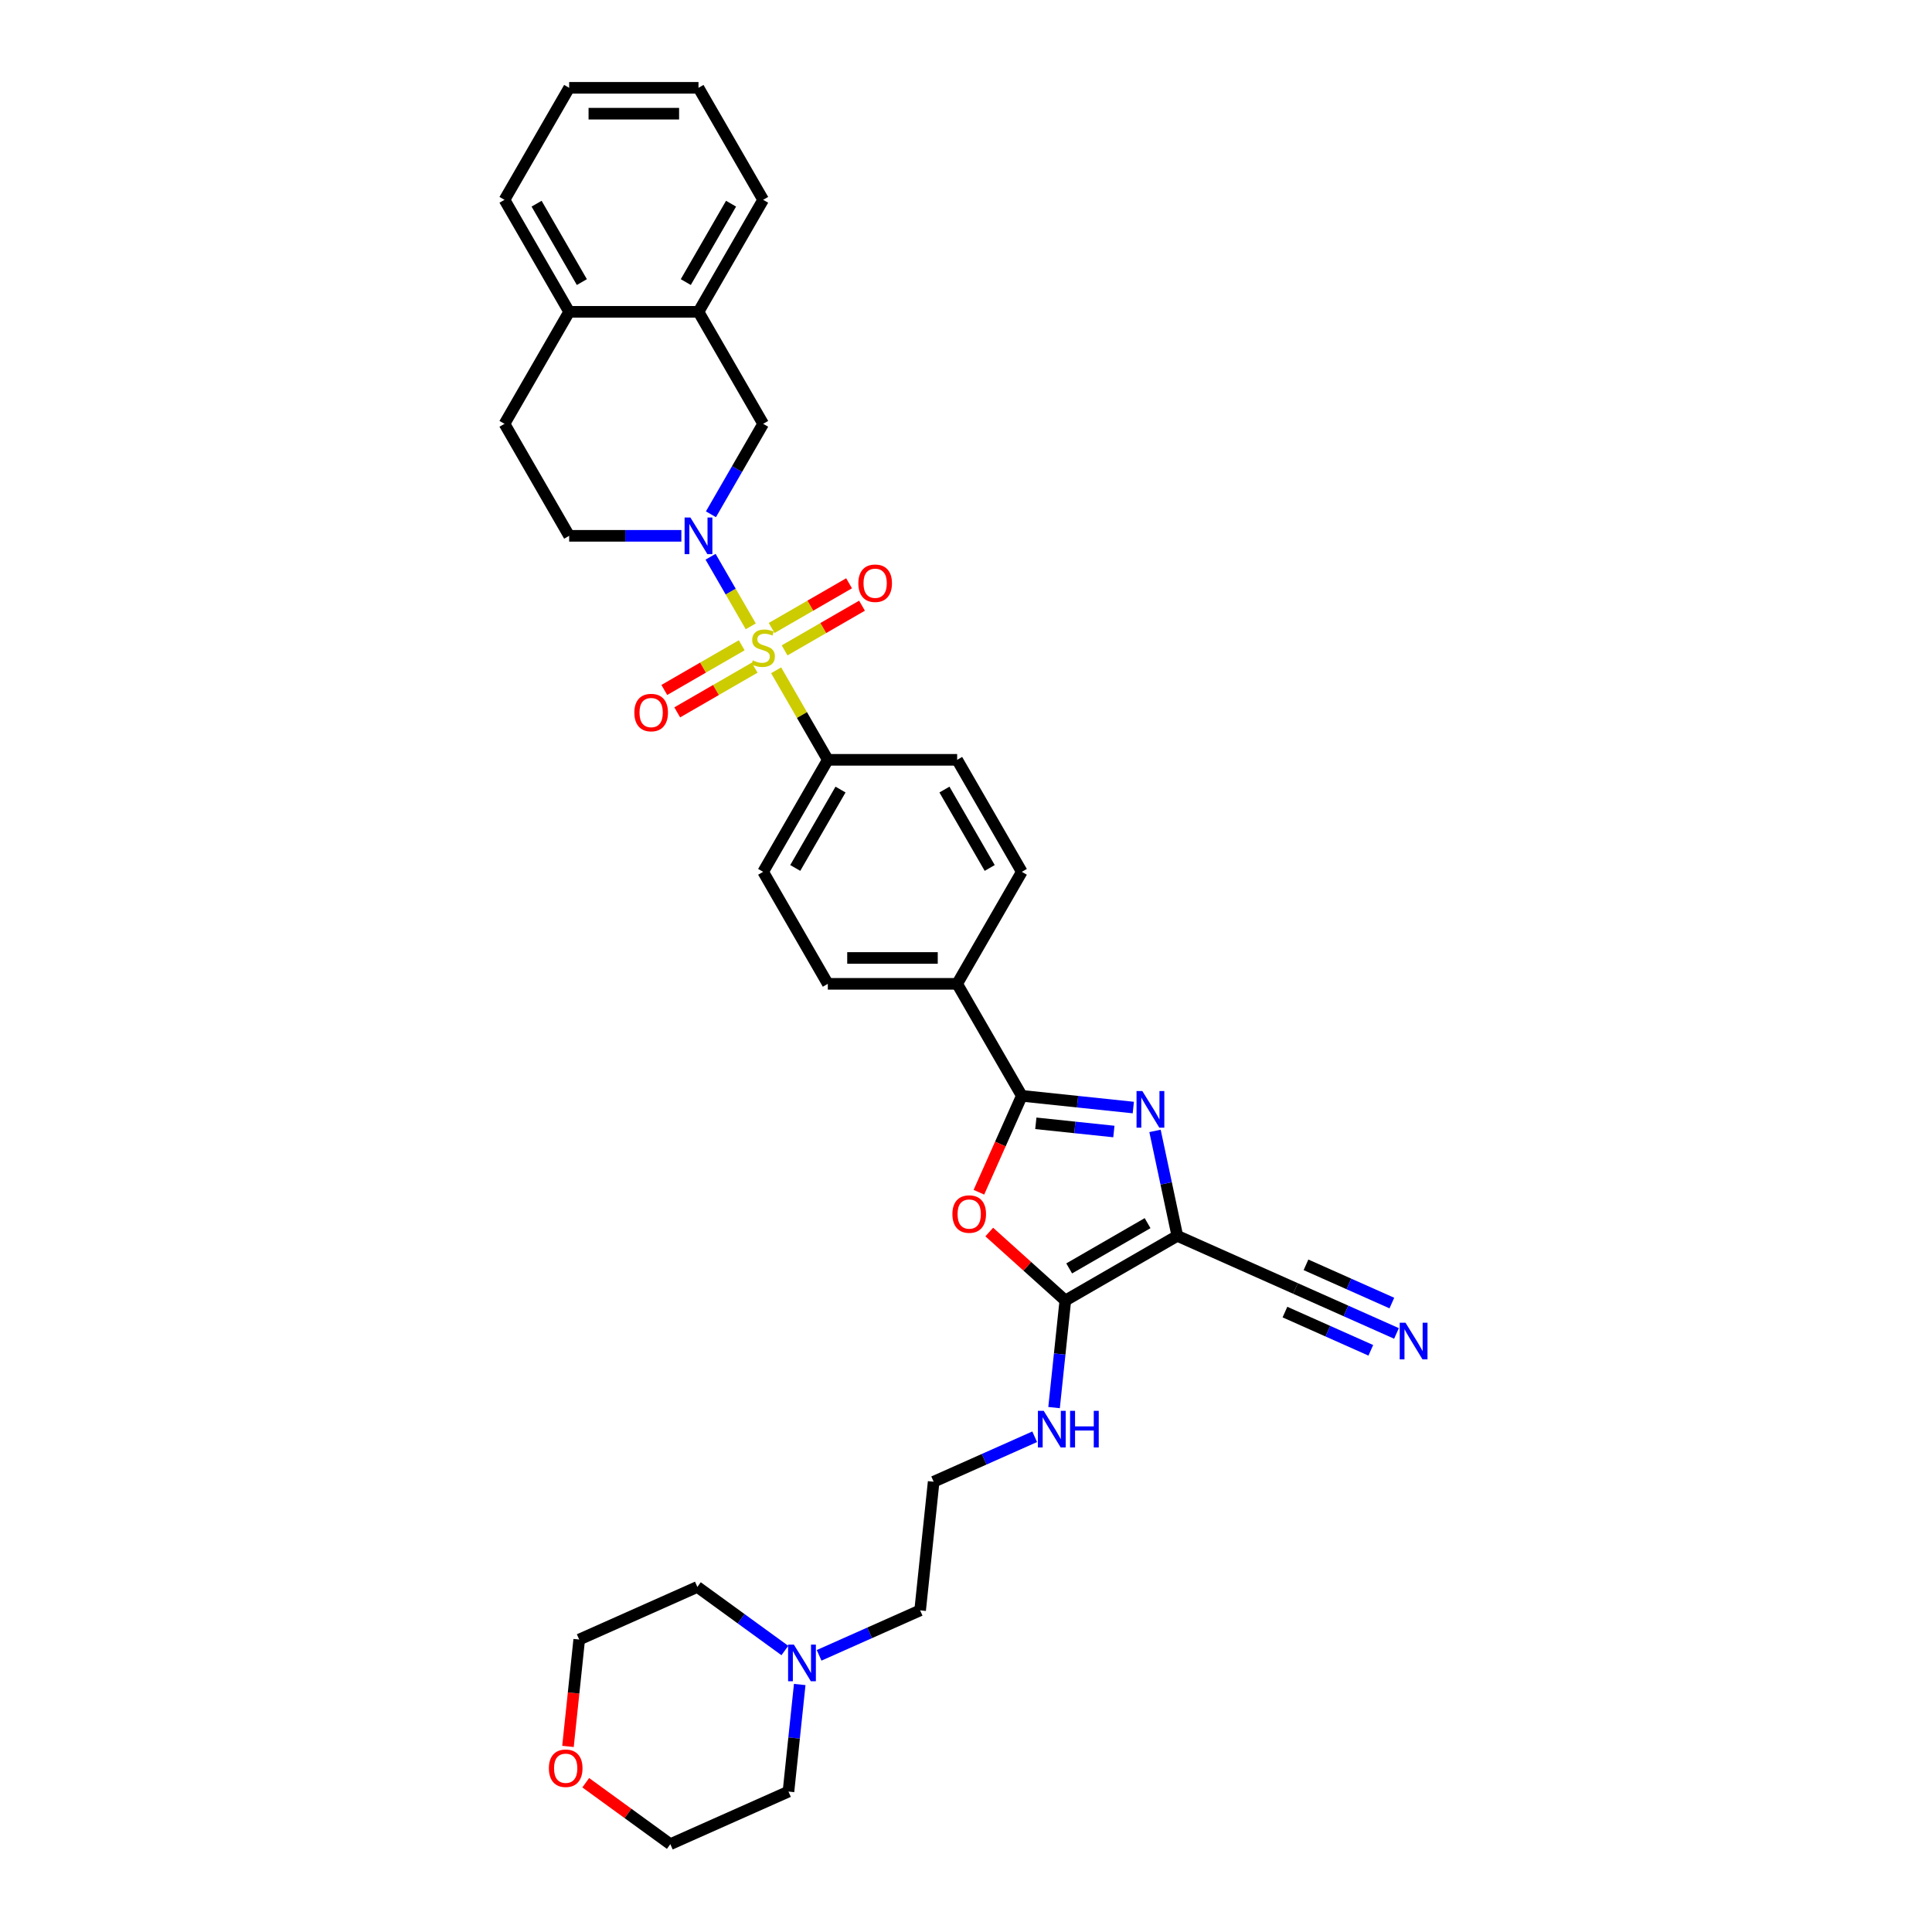 <?xml version='1.0' encoding='iso-8859-1'?>
<svg version='1.1' baseProfile='full'
              xmlns='http://www.w3.org/2000/svg'
                      xmlns:rdkit='http://www.rdkit.org/xml'
                      xmlns:xlink='http://www.w3.org/1999/xlink'
                  xml:space='preserve'
width='1000px' height='1000px' viewBox='0 0 1000 1000'>
<!-- END OF HEADER -->
<rect style='opacity:1.0;fill:#FFFFFF;stroke:none' width='1000' height='1000' x='0' y='0'> </rect>
<path class='bond-2' d='M 388.584,324.188 L 378.187,306.18' style='fill:none;fill-rule:evenodd;stroke:#CCCC00;stroke-width:6px;stroke-linecap:butt;stroke-linejoin:miter;stroke-opacity:1' />
<path class='bond-2' d='M 378.187,306.18 L 367.79,288.173' style='fill:none;fill-rule:evenodd;stroke:#0000FF;stroke-width:6px;stroke-linecap:butt;stroke-linejoin:miter;stroke-opacity:1' />
<path class='bond-8' d='M 401.724,346.947 L 415.101,370.116' style='fill:none;fill-rule:evenodd;stroke:#CCCC00;stroke-width:6px;stroke-linecap:butt;stroke-linejoin:miter;stroke-opacity:1' />
<path class='bond-8' d='M 415.101,370.116 L 428.477,393.285' style='fill:none;fill-rule:evenodd;stroke:#000000;stroke-width:6px;stroke-linecap:butt;stroke-linejoin:miter;stroke-opacity:1' />
<path class='bond-10' d='M 406.106,336.635 L 426.14,325.068' style='fill:none;fill-rule:evenodd;stroke:#CCCC00;stroke-width:6px;stroke-linecap:butt;stroke-linejoin:miter;stroke-opacity:1' />
<path class='bond-10' d='M 426.14,325.068 L 446.174,313.502' style='fill:none;fill-rule:evenodd;stroke:#FF0000;stroke-width:6px;stroke-linecap:butt;stroke-linejoin:miter;stroke-opacity:1' />
<path class='bond-10' d='M 399.412,325.041 L 419.446,313.474' style='fill:none;fill-rule:evenodd;stroke:#CCCC00;stroke-width:6px;stroke-linecap:butt;stroke-linejoin:miter;stroke-opacity:1' />
<path class='bond-10' d='M 419.446,313.474 L 439.48,301.907' style='fill:none;fill-rule:evenodd;stroke:#FF0000;stroke-width:6px;stroke-linecap:butt;stroke-linejoin:miter;stroke-opacity:1' />
<path class='bond-11' d='M 383.908,333.992 L 363.874,345.558' style='fill:none;fill-rule:evenodd;stroke:#CCCC00;stroke-width:6px;stroke-linecap:butt;stroke-linejoin:miter;stroke-opacity:1' />
<path class='bond-11' d='M 363.874,345.558 L 343.84,357.125' style='fill:none;fill-rule:evenodd;stroke:#FF0000;stroke-width:6px;stroke-linecap:butt;stroke-linejoin:miter;stroke-opacity:1' />
<path class='bond-11' d='M 390.602,345.586 L 370.568,357.153' style='fill:none;fill-rule:evenodd;stroke:#CCCC00;stroke-width:6px;stroke-linecap:butt;stroke-linejoin:miter;stroke-opacity:1' />
<path class='bond-11' d='M 370.568,357.153 L 350.534,368.719' style='fill:none;fill-rule:evenodd;stroke:#FF0000;stroke-width:6px;stroke-linecap:butt;stroke-linejoin:miter;stroke-opacity:1' />
<path class='bond-0' d='M 609.378,639.675 L 603.604,612.512' style='fill:none;fill-rule:evenodd;stroke:#000000;stroke-width:6px;stroke-linecap:butt;stroke-linejoin:miter;stroke-opacity:1' />
<path class='bond-0' d='M 603.604,612.512 L 597.831,585.35' style='fill:none;fill-rule:evenodd;stroke:#0000FF;stroke-width:6px;stroke-linecap:butt;stroke-linejoin:miter;stroke-opacity:1' />
<path class='bond-6' d='M 609.378,639.675 L 670.531,666.902' style='fill:none;fill-rule:evenodd;stroke:#000000;stroke-width:6px;stroke-linecap:butt;stroke-linejoin:miter;stroke-opacity:1' />
<path class='bond-37' d='M 609.378,639.675 L 551.406,673.145' style='fill:none;fill-rule:evenodd;stroke:#000000;stroke-width:6px;stroke-linecap:butt;stroke-linejoin:miter;stroke-opacity:1' />
<path class='bond-37' d='M 593.988,633.101 L 553.408,656.53' style='fill:none;fill-rule:evenodd;stroke:#000000;stroke-width:6px;stroke-linecap:butt;stroke-linejoin:miter;stroke-opacity:1' />
<path class='bond-1' d='M 586.598,573.266 L 557.742,570.233' style='fill:none;fill-rule:evenodd;stroke:#0000FF;stroke-width:6px;stroke-linecap:butt;stroke-linejoin:miter;stroke-opacity:1' />
<path class='bond-1' d='M 557.742,570.233 L 528.887,567.2' style='fill:none;fill-rule:evenodd;stroke:#000000;stroke-width:6px;stroke-linecap:butt;stroke-linejoin:miter;stroke-opacity:1' />
<path class='bond-1' d='M 576.542,585.671 L 556.343,583.548' style='fill:none;fill-rule:evenodd;stroke:#0000FF;stroke-width:6px;stroke-linecap:butt;stroke-linejoin:miter;stroke-opacity:1' />
<path class='bond-1' d='M 556.343,583.548 L 536.144,581.425' style='fill:none;fill-rule:evenodd;stroke:#000000;stroke-width:6px;stroke-linecap:butt;stroke-linejoin:miter;stroke-opacity:1' />
<path class='bond-7' d='M 367.976,266.189 L 381.491,242.78' style='fill:none;fill-rule:evenodd;stroke:#0000FF;stroke-width:6px;stroke-linecap:butt;stroke-linejoin:miter;stroke-opacity:1' />
<path class='bond-7' d='M 381.491,242.78 L 395.007,219.37' style='fill:none;fill-rule:evenodd;stroke:#000000;stroke-width:6px;stroke-linecap:butt;stroke-linejoin:miter;stroke-opacity:1' />
<path class='bond-15' d='M 352.674,277.342 L 323.636,277.342' style='fill:none;fill-rule:evenodd;stroke:#0000FF;stroke-width:6px;stroke-linecap:butt;stroke-linejoin:miter;stroke-opacity:1' />
<path class='bond-15' d='M 323.636,277.342 L 294.597,277.342' style='fill:none;fill-rule:evenodd;stroke:#000000;stroke-width:6px;stroke-linecap:butt;stroke-linejoin:miter;stroke-opacity:1' />
<path class='bond-3' d='M 528.887,567.2 L 495.417,509.229' style='fill:none;fill-rule:evenodd;stroke:#000000;stroke-width:6px;stroke-linecap:butt;stroke-linejoin:miter;stroke-opacity:1' />
<path class='bond-5' d='M 528.887,567.2 L 517.78,592.147' style='fill:none;fill-rule:evenodd;stroke:#000000;stroke-width:6px;stroke-linecap:butt;stroke-linejoin:miter;stroke-opacity:1' />
<path class='bond-5' d='M 517.78,592.147 L 506.673,617.094' style='fill:none;fill-rule:evenodd;stroke:#FF0000;stroke-width:6px;stroke-linecap:butt;stroke-linejoin:miter;stroke-opacity:1' />
<path class='bond-4' d='M 551.406,673.145 L 531.721,655.42' style='fill:none;fill-rule:evenodd;stroke:#000000;stroke-width:6px;stroke-linecap:butt;stroke-linejoin:miter;stroke-opacity:1' />
<path class='bond-4' d='M 531.721,655.42 L 512.036,637.695' style='fill:none;fill-rule:evenodd;stroke:#FF0000;stroke-width:6px;stroke-linecap:butt;stroke-linejoin:miter;stroke-opacity:1' />
<path class='bond-16' d='M 551.406,673.145 L 548.494,700.855' style='fill:none;fill-rule:evenodd;stroke:#000000;stroke-width:6px;stroke-linecap:butt;stroke-linejoin:miter;stroke-opacity:1' />
<path class='bond-16' d='M 548.494,700.855 L 545.581,728.566' style='fill:none;fill-rule:evenodd;stroke:#0000FF;stroke-width:6px;stroke-linecap:butt;stroke-linejoin:miter;stroke-opacity:1' />
<path class='bond-9' d='M 670.531,666.902 L 696.676,678.542' style='fill:none;fill-rule:evenodd;stroke:#000000;stroke-width:6px;stroke-linecap:butt;stroke-linejoin:miter;stroke-opacity:1' />
<path class='bond-9' d='M 696.676,678.542 L 722.821,690.183' style='fill:none;fill-rule:evenodd;stroke:#0000FF;stroke-width:6px;stroke-linecap:butt;stroke-linejoin:miter;stroke-opacity:1' />
<path class='bond-9' d='M 665.085,679.132 L 687.309,689.027' style='fill:none;fill-rule:evenodd;stroke:#000000;stroke-width:6px;stroke-linecap:butt;stroke-linejoin:miter;stroke-opacity:1' />
<path class='bond-9' d='M 687.309,689.027 L 709.532,698.921' style='fill:none;fill-rule:evenodd;stroke:#0000FF;stroke-width:6px;stroke-linecap:butt;stroke-linejoin:miter;stroke-opacity:1' />
<path class='bond-9' d='M 675.976,654.671 L 698.199,664.565' style='fill:none;fill-rule:evenodd;stroke:#000000;stroke-width:6px;stroke-linecap:butt;stroke-linejoin:miter;stroke-opacity:1' />
<path class='bond-9' d='M 698.199,664.565 L 720.423,674.46' style='fill:none;fill-rule:evenodd;stroke:#0000FF;stroke-width:6px;stroke-linecap:butt;stroke-linejoin:miter;stroke-opacity:1' />
<path class='bond-13' d='M 395.007,219.37 L 361.537,161.398' style='fill:none;fill-rule:evenodd;stroke:#000000;stroke-width:6px;stroke-linecap:butt;stroke-linejoin:miter;stroke-opacity:1' />
<path class='bond-18' d='M 428.477,393.285 L 395.007,451.257' style='fill:none;fill-rule:evenodd;stroke:#000000;stroke-width:6px;stroke-linecap:butt;stroke-linejoin:miter;stroke-opacity:1' />
<path class='bond-18' d='M 435.051,408.675 L 411.622,449.255' style='fill:none;fill-rule:evenodd;stroke:#000000;stroke-width:6px;stroke-linecap:butt;stroke-linejoin:miter;stroke-opacity:1' />
<path class='bond-19' d='M 428.477,393.285 L 495.417,393.285' style='fill:none;fill-rule:evenodd;stroke:#000000;stroke-width:6px;stroke-linecap:butt;stroke-linejoin:miter;stroke-opacity:1' />
<path class='bond-12' d='M 495.417,509.229 L 528.887,451.257' style='fill:none;fill-rule:evenodd;stroke:#000000;stroke-width:6px;stroke-linecap:butt;stroke-linejoin:miter;stroke-opacity:1' />
<path class='bond-34' d='M 495.417,509.229 L 428.477,509.229' style='fill:none;fill-rule:evenodd;stroke:#000000;stroke-width:6px;stroke-linecap:butt;stroke-linejoin:miter;stroke-opacity:1' />
<path class='bond-34' d='M 485.376,495.841 L 438.518,495.841' style='fill:none;fill-rule:evenodd;stroke:#000000;stroke-width:6px;stroke-linecap:butt;stroke-linejoin:miter;stroke-opacity:1' />
<path class='bond-28' d='M 361.537,161.398 L 395.007,103.426' style='fill:none;fill-rule:evenodd;stroke:#000000;stroke-width:6px;stroke-linecap:butt;stroke-linejoin:miter;stroke-opacity:1' />
<path class='bond-28' d='M 354.963,146.008 L 378.392,105.428' style='fill:none;fill-rule:evenodd;stroke:#000000;stroke-width:6px;stroke-linecap:butt;stroke-linejoin:miter;stroke-opacity:1' />
<path class='bond-35' d='M 361.537,161.398 L 294.597,161.398' style='fill:none;fill-rule:evenodd;stroke:#000000;stroke-width:6px;stroke-linecap:butt;stroke-linejoin:miter;stroke-opacity:1' />
<path class='bond-14' d='M 423.969,856.799 L 450.114,845.159' style='fill:none;fill-rule:evenodd;stroke:#0000FF;stroke-width:6px;stroke-linecap:butt;stroke-linejoin:miter;stroke-opacity:1' />
<path class='bond-14' d='M 450.114,845.159 L 476.259,833.518' style='fill:none;fill-rule:evenodd;stroke:#000000;stroke-width:6px;stroke-linecap:butt;stroke-linejoin:miter;stroke-opacity:1' />
<path class='bond-26' d='M 413.934,871.897 L 411.022,899.608' style='fill:none;fill-rule:evenodd;stroke:#0000FF;stroke-width:6px;stroke-linecap:butt;stroke-linejoin:miter;stroke-opacity:1' />
<path class='bond-26' d='M 411.022,899.608 L 408.109,927.318' style='fill:none;fill-rule:evenodd;stroke:#000000;stroke-width:6px;stroke-linecap:butt;stroke-linejoin:miter;stroke-opacity:1' />
<path class='bond-27' d='M 406.244,854.306 L 383.597,837.852' style='fill:none;fill-rule:evenodd;stroke:#0000FF;stroke-width:6px;stroke-linecap:butt;stroke-linejoin:miter;stroke-opacity:1' />
<path class='bond-27' d='M 383.597,837.852 L 360.951,821.399' style='fill:none;fill-rule:evenodd;stroke:#000000;stroke-width:6px;stroke-linecap:butt;stroke-linejoin:miter;stroke-opacity:1' />
<path class='bond-20' d='M 294.597,277.342 L 261.127,219.37' style='fill:none;fill-rule:evenodd;stroke:#000000;stroke-width:6px;stroke-linecap:butt;stroke-linejoin:miter;stroke-opacity:1' />
<path class='bond-24' d='M 535.546,743.664 L 509.401,755.304' style='fill:none;fill-rule:evenodd;stroke:#0000FF;stroke-width:6px;stroke-linecap:butt;stroke-linejoin:miter;stroke-opacity:1' />
<path class='bond-24' d='M 509.401,755.304 L 483.256,766.945' style='fill:none;fill-rule:evenodd;stroke:#000000;stroke-width:6px;stroke-linecap:butt;stroke-linejoin:miter;stroke-opacity:1' />
<path class='bond-17' d='M 294.597,161.398 L 261.127,219.37' style='fill:none;fill-rule:evenodd;stroke:#000000;stroke-width:6px;stroke-linecap:butt;stroke-linejoin:miter;stroke-opacity:1' />
<path class='bond-31' d='M 294.597,161.398 L 261.127,103.426' style='fill:none;fill-rule:evenodd;stroke:#000000;stroke-width:6px;stroke-linecap:butt;stroke-linejoin:miter;stroke-opacity:1' />
<path class='bond-31' d='M 301.171,146.008 L 277.742,105.428' style='fill:none;fill-rule:evenodd;stroke:#000000;stroke-width:6px;stroke-linecap:butt;stroke-linejoin:miter;stroke-opacity:1' />
<path class='bond-21' d='M 395.007,451.257 L 428.477,509.229' style='fill:none;fill-rule:evenodd;stroke:#000000;stroke-width:6px;stroke-linecap:butt;stroke-linejoin:miter;stroke-opacity:1' />
<path class='bond-22' d='M 495.417,393.285 L 528.887,451.257' style='fill:none;fill-rule:evenodd;stroke:#000000;stroke-width:6px;stroke-linecap:butt;stroke-linejoin:miter;stroke-opacity:1' />
<path class='bond-22' d='M 488.843,408.675 L 512.272,449.255' style='fill:none;fill-rule:evenodd;stroke:#000000;stroke-width:6px;stroke-linecap:butt;stroke-linejoin:miter;stroke-opacity:1' />
<path class='bond-23' d='M 293.984,903.94 L 296.891,876.283' style='fill:none;fill-rule:evenodd;stroke:#FF0000;stroke-width:6px;stroke-linecap:butt;stroke-linejoin:miter;stroke-opacity:1' />
<path class='bond-23' d='M 296.891,876.283 L 299.798,848.626' style='fill:none;fill-rule:evenodd;stroke:#000000;stroke-width:6px;stroke-linecap:butt;stroke-linejoin:miter;stroke-opacity:1' />
<path class='bond-38' d='M 303.177,922.737 L 325.067,938.641' style='fill:none;fill-rule:evenodd;stroke:#FF0000;stroke-width:6px;stroke-linecap:butt;stroke-linejoin:miter;stroke-opacity:1' />
<path class='bond-38' d='M 325.067,938.641 L 346.957,954.545' style='fill:none;fill-rule:evenodd;stroke:#000000;stroke-width:6px;stroke-linecap:butt;stroke-linejoin:miter;stroke-opacity:1' />
<path class='bond-25' d='M 483.256,766.945 L 476.259,833.518' style='fill:none;fill-rule:evenodd;stroke:#000000;stroke-width:6px;stroke-linecap:butt;stroke-linejoin:miter;stroke-opacity:1' />
<path class='bond-30' d='M 408.109,927.318 L 346.957,954.545' style='fill:none;fill-rule:evenodd;stroke:#000000;stroke-width:6px;stroke-linecap:butt;stroke-linejoin:miter;stroke-opacity:1' />
<path class='bond-29' d='M 360.951,821.399 L 299.798,848.626' style='fill:none;fill-rule:evenodd;stroke:#000000;stroke-width:6px;stroke-linecap:butt;stroke-linejoin:miter;stroke-opacity:1' />
<path class='bond-32' d='M 395.007,103.426 L 361.537,45.455' style='fill:none;fill-rule:evenodd;stroke:#000000;stroke-width:6px;stroke-linecap:butt;stroke-linejoin:miter;stroke-opacity:1' />
<path class='bond-33' d='M 261.127,103.426 L 294.597,45.455' style='fill:none;fill-rule:evenodd;stroke:#000000;stroke-width:6px;stroke-linecap:butt;stroke-linejoin:miter;stroke-opacity:1' />
<path class='bond-36' d='M 361.537,45.455 L 294.597,45.455' style='fill:none;fill-rule:evenodd;stroke:#000000;stroke-width:6px;stroke-linecap:butt;stroke-linejoin:miter;stroke-opacity:1' />
<path class='bond-36' d='M 351.496,58.843 L 304.638,58.843' style='fill:none;fill-rule:evenodd;stroke:#000000;stroke-width:6px;stroke-linecap:butt;stroke-linejoin:miter;stroke-opacity:1' />
<path  class='atom-0' d='M 389.652 341.82
Q 389.866 341.9, 390.75 342.275
Q 391.633 342.65, 392.597 342.891
Q 393.588 343.105, 394.552 343.105
Q 396.346 343.105, 397.39 342.248
Q 398.434 341.365, 398.434 339.838
Q 398.434 338.794, 397.899 338.152
Q 397.39 337.509, 396.587 337.161
Q 395.784 336.813, 394.445 336.411
Q 392.758 335.902, 391.74 335.42
Q 390.75 334.938, 390.027 333.921
Q 389.331 332.903, 389.331 331.19
Q 389.331 328.807, 390.937 327.334
Q 392.571 325.861, 395.784 325.861
Q 397.979 325.861, 400.469 326.906
L 399.854 328.967
Q 397.578 328.03, 395.864 328.03
Q 394.016 328.03, 392.999 328.807
Q 391.981 329.556, 392.008 330.868
Q 392.008 331.886, 392.517 332.502
Q 393.052 333.118, 393.802 333.466
Q 394.579 333.814, 395.864 334.215
Q 397.578 334.751, 398.595 335.287
Q 399.613 335.822, 400.336 336.92
Q 401.085 337.991, 401.085 339.838
Q 401.085 342.462, 399.318 343.882
Q 397.578 345.274, 394.659 345.274
Q 392.972 345.274, 391.687 344.899
Q 390.428 344.551, 388.929 343.935
L 389.652 341.82
' fill='#CCCC00'/>
<path  class='atom-2' d='M 591.27 564.719
L 597.482 574.76
Q 598.098 575.75, 599.089 577.544
Q 600.079 579.338, 600.133 579.446
L 600.133 564.719
L 602.65 564.719
L 602.65 583.676
L 600.053 583.676
L 593.385 572.698
Q 592.609 571.413, 591.779 569.94
Q 590.975 568.467, 590.734 568.012
L 590.734 583.676
L 588.271 583.676
L 588.271 564.719
L 591.27 564.719
' fill='#0000FF'/>
<path  class='atom-3' d='M 357.347 267.863
L 363.559 277.904
Q 364.175 278.895, 365.165 280.689
Q 366.156 282.483, 366.21 282.59
L 366.21 267.863
L 368.726 267.863
L 368.726 286.82
L 366.129 286.82
L 359.462 275.842
Q 358.685 274.557, 357.855 273.084
Q 357.052 271.611, 356.811 271.156
L 356.811 286.82
L 354.348 286.82
L 354.348 267.863
L 357.347 267.863
' fill='#0000FF'/>
<path  class='atom-6' d='M 492.958 628.407
Q 492.958 623.855, 495.207 621.311
Q 497.456 618.767, 501.66 618.767
Q 505.864 618.767, 508.113 621.311
Q 510.362 623.855, 510.362 628.407
Q 510.362 633.012, 508.086 635.636
Q 505.81 638.233, 501.66 638.233
Q 497.483 638.233, 495.207 635.636
Q 492.958 633.039, 492.958 628.407
M 501.66 636.091
Q 504.552 636.091, 506.105 634.163
Q 507.685 632.209, 507.685 628.407
Q 507.685 624.685, 506.105 622.81
Q 504.552 620.909, 501.66 620.909
Q 498.768 620.909, 497.189 622.784
Q 495.636 624.658, 495.636 628.407
Q 495.636 632.236, 497.189 634.163
Q 498.768 636.091, 501.66 636.091
' fill='#FF0000'/>
<path  class='atom-10' d='M 727.493 684.65
L 733.705 694.691
Q 734.321 695.682, 735.312 697.476
Q 736.302 699.27, 736.356 699.377
L 736.356 684.65
L 738.873 684.65
L 738.873 703.607
L 736.276 703.607
L 729.608 692.629
Q 728.832 691.344, 728.002 689.871
Q 727.199 688.399, 726.958 687.943
L 726.958 703.607
L 724.494 703.607
L 724.494 684.65
L 727.493 684.65
' fill='#0000FF'/>
<path  class='atom-11' d='M 444.277 301.897
Q 444.277 297.345, 446.526 294.801
Q 448.775 292.257, 452.979 292.257
Q 457.183 292.257, 459.432 294.801
Q 461.681 297.345, 461.681 301.897
Q 461.681 306.502, 459.405 309.126
Q 457.129 311.724, 452.979 311.724
Q 448.802 311.724, 446.526 309.126
Q 444.277 306.529, 444.277 301.897
M 452.979 309.582
Q 455.871 309.582, 457.424 307.654
Q 459.003 305.699, 459.003 301.897
Q 459.003 298.175, 457.424 296.301
Q 455.871 294.4, 452.979 294.4
Q 450.087 294.4, 448.507 296.274
Q 446.954 298.148, 446.954 301.897
Q 446.954 305.726, 448.507 307.654
Q 450.087 309.582, 452.979 309.582
' fill='#FF0000'/>
<path  class='atom-12' d='M 328.333 368.837
Q 328.333 364.285, 330.582 361.741
Q 332.832 359.197, 337.035 359.197
Q 341.239 359.197, 343.488 361.741
Q 345.738 364.285, 345.738 368.837
Q 345.738 373.442, 343.462 376.066
Q 341.186 378.664, 337.035 378.664
Q 332.858 378.664, 330.582 376.066
Q 328.333 373.469, 328.333 368.837
M 337.035 376.522
Q 339.927 376.522, 341.48 374.594
Q 343.06 372.639, 343.06 368.837
Q 343.06 365.115, 341.48 363.241
Q 339.927 361.34, 337.035 361.34
Q 334.144 361.34, 332.564 363.214
Q 331.011 365.088, 331.011 368.837
Q 331.011 372.666, 332.564 374.594
Q 334.144 376.522, 337.035 376.522
' fill='#FF0000'/>
<path  class='atom-15' d='M 410.916 851.266
L 417.128 861.307
Q 417.744 862.298, 418.735 864.092
Q 419.725 865.886, 419.779 865.993
L 419.779 851.266
L 422.296 851.266
L 422.296 870.224
L 419.699 870.224
L 413.031 859.246
Q 412.255 857.96, 411.425 856.488
Q 410.622 855.015, 410.381 854.56
L 410.381 870.224
L 407.917 870.224
L 407.917 851.266
L 410.916 851.266
' fill='#0000FF'/>
<path  class='atom-17' d='M 540.219 730.239
L 546.431 740.28
Q 547.047 741.271, 548.037 743.065
Q 549.028 744.859, 549.082 744.966
L 549.082 730.239
L 551.599 730.239
L 551.599 749.197
L 549.001 749.197
L 542.334 738.219
Q 541.558 736.933, 540.727 735.461
Q 539.924 733.988, 539.683 733.533
L 539.683 749.197
L 537.22 749.197
L 537.22 730.239
L 540.219 730.239
' fill='#0000FF'/>
<path  class='atom-17' d='M 553.874 730.239
L 556.445 730.239
L 556.445 738.299
L 566.138 738.299
L 566.138 730.239
L 568.708 730.239
L 568.708 749.197
L 566.138 749.197
L 566.138 740.441
L 556.445 740.441
L 556.445 749.197
L 553.874 749.197
L 553.874 730.239
' fill='#0000FF'/>
<path  class='atom-24' d='M 284.099 915.253
Q 284.099 910.701, 286.348 908.157
Q 288.597 905.613, 292.801 905.613
Q 297.005 905.613, 299.254 908.157
Q 301.503 910.701, 301.503 915.253
Q 301.503 919.858, 299.227 922.482
Q 296.951 925.079, 292.801 925.079
Q 288.624 925.079, 286.348 922.482
Q 284.099 919.885, 284.099 915.253
M 292.801 922.937
Q 295.693 922.937, 297.246 921.009
Q 298.826 919.055, 298.826 915.253
Q 298.826 911.531, 297.246 909.656
Q 295.693 907.755, 292.801 907.755
Q 289.909 907.755, 288.329 909.63
Q 286.776 911.504, 286.776 915.253
Q 286.776 919.082, 288.329 921.009
Q 289.909 922.937, 292.801 922.937
' fill='#FF0000'/>
</svg>
